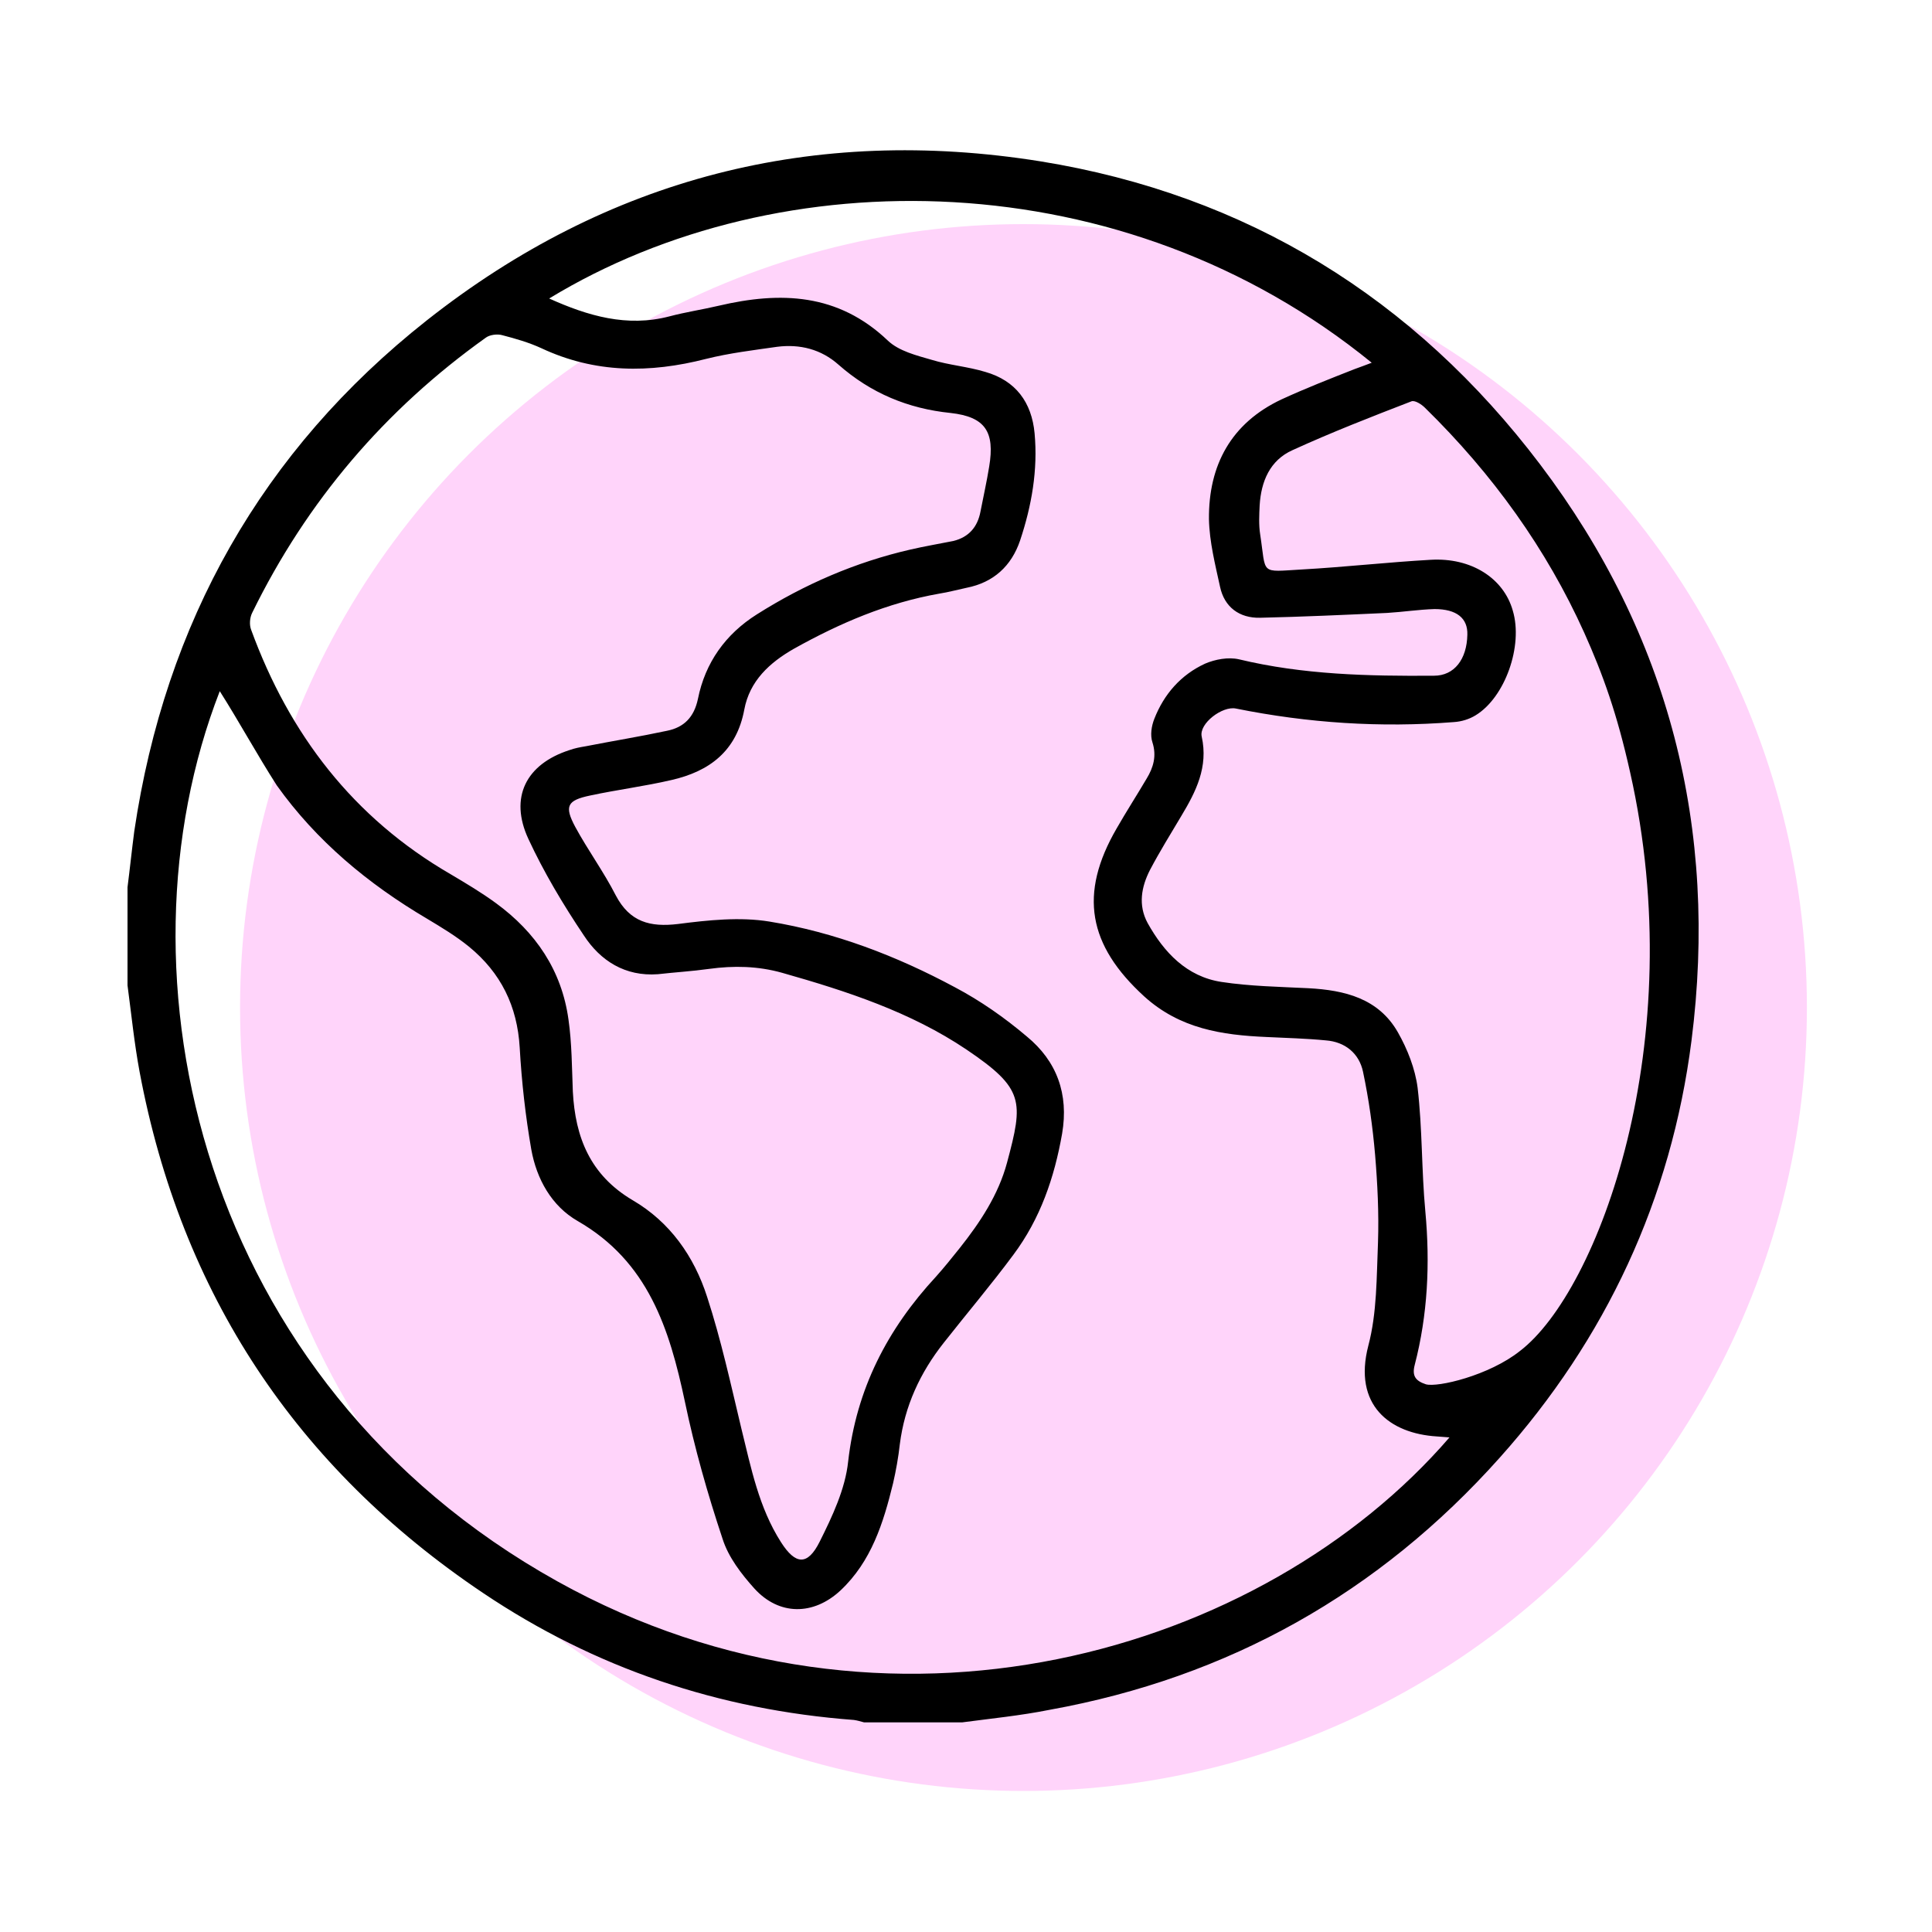 <?xml version="1.0" encoding="utf-8"?>
<!-- Generator: Adobe Illustrator 22.0.1, SVG Export Plug-In . SVG Version: 6.00 Build 0)  -->
<svg version="1.1" id="Шар_1" xmlns="http://www.w3.org/2000/svg" xmlns:xlink="http://www.w3.org/1999/xlink" x="0px" y="0px"
	 viewBox="0 0 400 400" style="enable-background:new 0 0 400 400;" xml:space="preserve">
<style type="text/css">
	.st0{fill:#FFD4FA;}
</style>
<circle class="st0" cx="211.9" cy="208.6" r="162.2"/>
<g>
	<path d="M199.2,356.6c-6.8,0-13.6,0-20.3,0c-0.7-0.2-1.4-0.4-2.1-0.5c-27.9-2.1-53.6-10.7-76.8-26.3c-38.7-26-62.5-62-71.1-107.9
		c-1.1-5.9-1.7-11.9-2.5-17.9c0-6.8,0-13.6,0-20.3c0.5-3.9,0.9-7.8,1.4-11.6c6.4-43.2,26.4-78.8,60.6-105.8
		c37.4-29.5,80.1-40.4,127-32.9c42.7,6.9,77.4,28.3,103.5,62.8c26.7,35.3,36.9,75.4,31.3,119.3c-4.2,32.8-17.7,61.7-39.7,86.3
		c-25,28-56.1,45.5-93.2,52.2C211.3,355.2,205.2,355.8,199.2,356.6z M45.5,143.1c-22.8,58.6-4.3,143,69.9,184.3
		c68.3,38,146.1,14.9,184.7-29.8c-0.9-0.1-1.7-0.1-2.6-0.2c-9.8-0.6-17.4-6.5-14.2-18.8c1.8-6.8,1.7-14.2,2-21.4
		c0.2-6-0.1-12.1-0.6-18.1c-0.5-5.8-1.3-11.5-2.5-17.2c-0.8-3.8-3.7-6.2-7.7-6.5c-4.1-0.4-8.2-0.5-12.3-0.7
		c-9.2-0.4-17.9-1.7-25.3-8.4c-11.6-10.6-13.6-21.2-5.7-34.8c2-3.5,4.2-6.9,6.2-10.3c1.4-2.3,2.1-4.7,1.2-7.5
		c-0.5-1.5-0.2-3.4,0.4-4.9c2-5.1,5.5-9.1,10.5-11.4c2.1-0.9,4.8-1.4,7-0.9c13.3,3.2,26.8,3.5,40.4,3.4c4.2,0,6.8-3.4,6.9-8.5
		c0.1-3.4-2.2-5.3-6.8-5.3c-3.3,0.1-6.5,0.6-9.8,0.8c-8.8,0.4-17.5,0.8-26.3,1c-4.3,0.1-7.4-2.2-8.3-6.4c-1-4.6-2.2-9.3-2.3-14
		c-0.1-11.2,4.6-19.9,15-24.8c5-2.3,10.1-4.3,15.2-6.3c1.1-0.4,2.2-0.8,3.5-1.3c-51.3-41.8-122.5-42.4-170.3-13.3
		c8,3.6,16.1,6,24.9,3.7c3.4-0.9,6.8-1.4,10.2-2.2c12.8-3,24.7-2.6,35,7.2c2.3,2.2,6,3.1,9.1,4c3.6,1.1,7.5,1.4,11.1,2.5
		c6.3,1.8,9.6,6.3,10.2,12.7c0.7,7.6-0.6,15-3,22.2c-1.8,5.3-5.5,8.7-11.1,9.8c-1.9,0.4-3.7,0.9-5.6,1.2
		c-10.8,1.9-20.6,6.1-30.1,11.4c-5.1,2.9-9.2,6.7-10.3,12.6c-1.6,8.6-7.2,12.8-15.1,14.6c-5.6,1.3-11.2,2-16.8,3.2
		c-4.8,1-5.4,2.2-3.1,6.5c2.6,4.8,5.9,9.3,8.4,14.2c2.9,5.5,7.1,6.6,12.9,5.9c6.2-0.8,12.8-1.5,18.9-0.5
		c13.5,2.2,26.3,7.1,38.4,13.6c5.3,2.8,10.3,6.3,14.9,10.2c6.2,5.1,8.7,11.9,7.3,20.1c-1.6,9.1-4.5,17.6-10.1,25.1
		c-4.6,6.2-9.6,12.1-14.4,18.2c-4.9,6.2-8.1,13.1-9.1,21c-0.3,2.7-0.8,5.5-1.4,8.1c-2,8.2-4.5,16.2-10.9,22.2
		c-5.6,5.2-12.7,5.2-17.8-0.4c-2.7-3-5.4-6.5-6.6-10.3c-3.1-9.3-5.8-18.8-7.8-28.4c-3.2-15.1-7.6-29-22.2-37.4
		c-5.4-3.1-8.5-8.7-9.6-14.8c-1.2-6.9-2-14-2.4-21.1c-0.5-8.6-3.9-15.5-10.5-20.9c-2.7-2.2-5.7-4-8.7-5.8
		c-12.2-7.2-22.9-16.1-31.1-27.6C53.2,156.2,49.5,149.4,45.5,143.1z M136.2,201.7c-6.8,0.5-11.9-2.8-15.3-8
		c-4.3-6.4-8.3-13.1-11.5-20c-4-8.6-0.5-15.5,8.5-18.4c1.1-0.4,2.2-0.6,3.4-0.8c5.6-1.1,11.2-2,16.8-3.2c3.5-0.7,5.6-2.8,6.4-6.6
		c1.5-7.5,5.7-13.4,12.2-17.5c9.8-6.2,20.4-10.8,31.7-13.4c3-0.7,6-1.2,9-1.8c3.2-0.8,5-2.9,5.6-6.1c0.6-3.1,1.3-6.2,1.8-9.3
		c1.2-7.2-0.8-10.3-8-11.1c-8.8-0.9-16.5-4.1-23.2-10c-3.6-3.2-8-4.3-12.7-3.7c-4.9,0.7-9.9,1.3-14.7,2.5c-11.7,3-23,3-34.1-2.2
		c-2.6-1.2-5.4-2-8.1-2.7c-1-0.3-2.6-0.1-3.4,0.5c-20.9,14.9-37.1,33.9-48.4,57c-0.5,1-0.6,2.5-0.2,3.5
		c7.9,21.6,21.1,38.9,41.3,50.6c3.2,1.9,6.4,3.8,9.4,6c8.2,6,13.6,13.9,15,24.1c0.7,4.9,0.7,9.9,0.9,14.9
		c0.5,9.5,3.6,17.3,12.4,22.5c7.7,4.5,12.7,11.6,15.4,20c2.9,8.9,4.9,18.1,7.1,27.3c2,8.1,3.6,16.3,8.2,23.5c3,4.7,5.5,4.9,8-0.1
		c2.6-5.2,5.3-10.9,5.9-16.6c1.7-15,8.1-27.4,18.2-38.3c1.7-1.9,3.3-3.9,4.9-5.9c4.2-5.3,8-11,9.8-17.7c3.4-12.7,3.6-15.3-8.4-23.4
		c-11.6-7.8-24.8-12.1-38.2-15.9c-5-1.4-10-1.5-15.1-0.8C143.2,201.1,139.7,201.3,136.2,201.7z M337.5,159.9
		c-2.7-12.1-5.6-20.2-9.5-28.9c-7.8-17.3-18.9-32.8-33-46.6c-0.7-0.7-2.1-1.6-2.8-1.3c-8.3,3.2-16.5,6.4-24.6,10.1
		c-4.7,2.1-6.5,6.5-6.8,11.4c-0.1,2-0.2,4.1,0.1,6c1.3,8.5-0.2,7.8,8.7,7.3c8.9-0.5,17.7-1.5,26.6-2c8.4-0.5,15.1,3.8,17,10.5
		c2.2,7.3-1.6,18-7.7,21.7c-1.3,0.8-2.9,1.3-4.5,1.4c-15.2,1.2-30.2,0.2-45.1-2.8c-2.8-0.6-7.7,3.1-7.1,5.8
		c1.4,6.3-1.2,11.4-4.2,16.4c-2.2,3.7-4.5,7.4-6.5,11.2c-1.8,3.5-2.5,7.3-0.5,11c3.4,6.1,8.1,11.1,15.3,12.2c5.9,0.9,12,1,18,1.3
		c7.5,0.4,14.5,2.1,18.5,9.1c2,3.5,3.6,7.6,4.1,11.5c1,8.5,0.8,17.1,1.6,25.6c1,10.8,0.5,21.4-2.2,31.8c-0.6,2.3,0.2,3.3,2.3,4
		c2.4,0.7,13.1-1.8,19.5-6.9C330.9,267.3,350.1,215.8,337.5,159.9z"/>
</g>
</svg>
